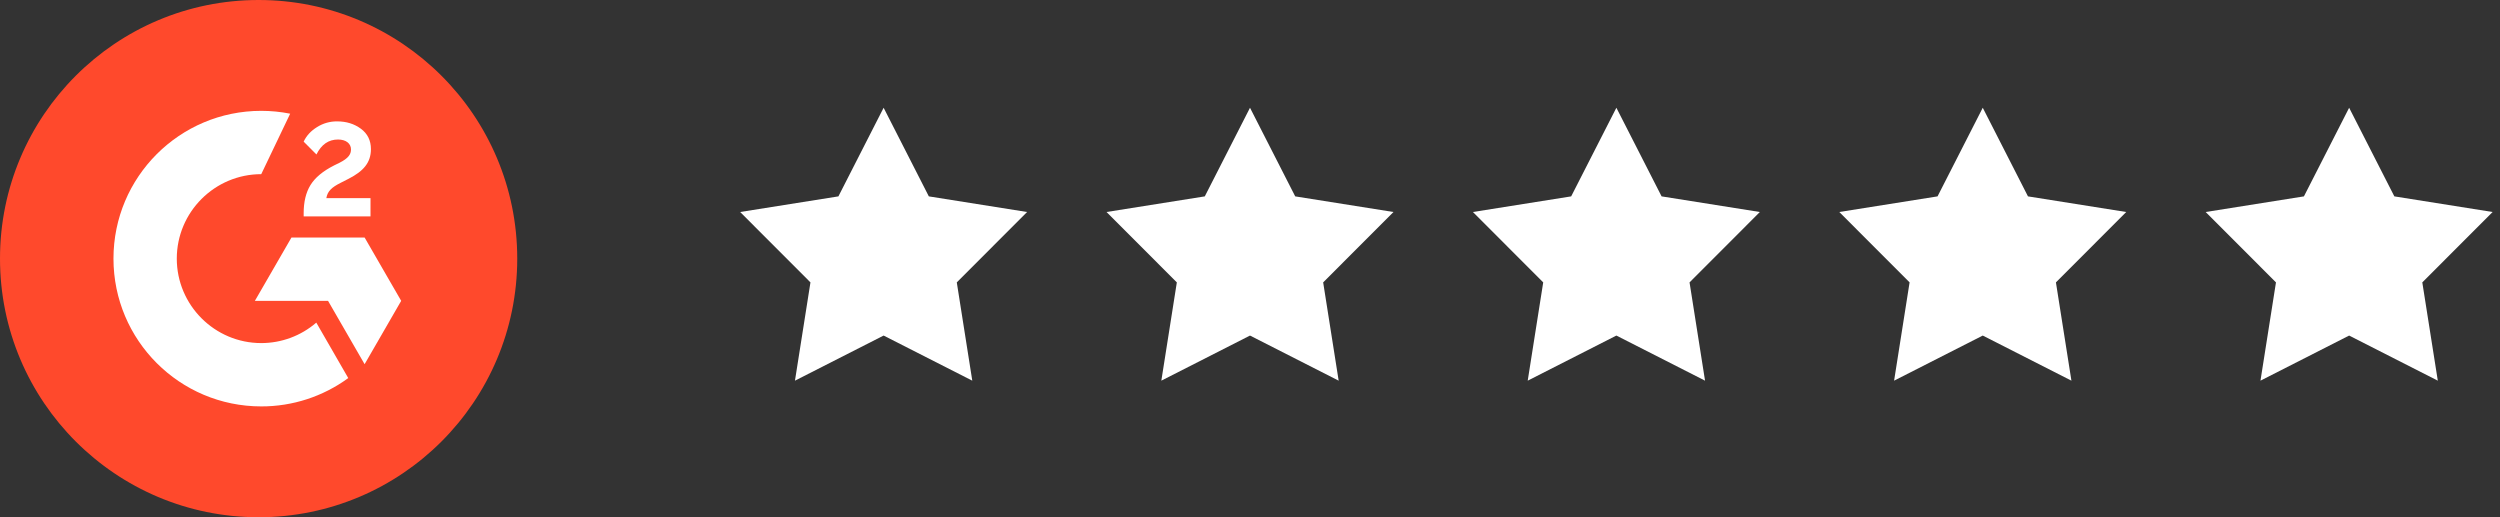 <svg fill="none" height="24" viewBox="0 0 116 24" width="116" xmlns="http://www.w3.org/2000/svg" xmlns:xlink="http://www.w3.org/1999/xlink"><rect x="0" y="0" width="116" height="24" fill="#333333" stroke="none"/><clipPath id="a"><path d="m0 0h24v24h-24z"/></clipPath><g clip-path="url(#a)"><path d="m12 24c6.627 0 12-5.373 12-12 0-6.627-5.373-12-12-12-6.627 0-12 5.373-12 12 0 6.627 5.373 12 12 12z" fill="#ff492c"/><g fill="#fff"><path d="m17.192 9.192h-2.05c.055-.322.254-.502.658-.706l.377-.192c.674-.346 1.034-.737 1.034-1.375 0-.401-.156-.718-.466-.946s-.674-.341-1.102-.341c-.331-.004-.655.089-.934.266-.281.173-.49.396-.619.674l.593.595c.23-.466.564-.694 1.003-.694.372 0 .6.192.6.458 0 .223-.11.408-.538.624l-.242.118c-.526.266-.89.571-1.102.917s-.314.78-.314 1.306v.144h3.101zm-.274 1.829h-3.394l-1.697 2.938h3.394l1.697 2.94 1.697-2.94z"/><path d="m12.122 15.919c-2.16 0-3.919-1.759-3.919-3.919 0-2.16 1.759-3.919 3.919-3.919l1.342-2.806c-.442-.088-.891-.132-1.342-.132-3.787 0-6.857 3.07-6.857 6.857 0 3.787 3.07 6.857 6.857 6.857 1.451.003 2.866-.458 4.037-1.315l-1.483-2.573c-.71.613-1.616.95-2.554.95z"/></g></g><g fill="#fff"><path d="m41 5 2.098 4.112 4.559.725-3.262 3.266.719 4.56-4.114-2.093-4.114 2.093.719-4.56-3.262-3.266 4.559-.725z"/><path d="m58 5 2.098 4.112 4.559.725-3.262 3.266.719 4.56-4.114-2.093-4.114 2.093.719-4.56-3.262-3.266 4.559-.725z"/><path d="m75 5 2.098 4.112 4.559.725-3.262 3.266.719 4.56-4.114-2.093-4.114 2.093.719-4.56-3.262-3.266 4.559-.725z"/><path d="m92 5 2.098 4.112 4.559.725-3.262 3.266.719 4.56-4.114-2.093-4.114 2.093.719-4.56-3.262-3.266 4.559-.725z"/><path d="m109 5 2.098 4.112 4.559.725-3.262 3.266.719 4.56-4.114-2.093-4.114 2.093.719-4.56-3.262-3.266 4.559-.725z"/></g></svg>